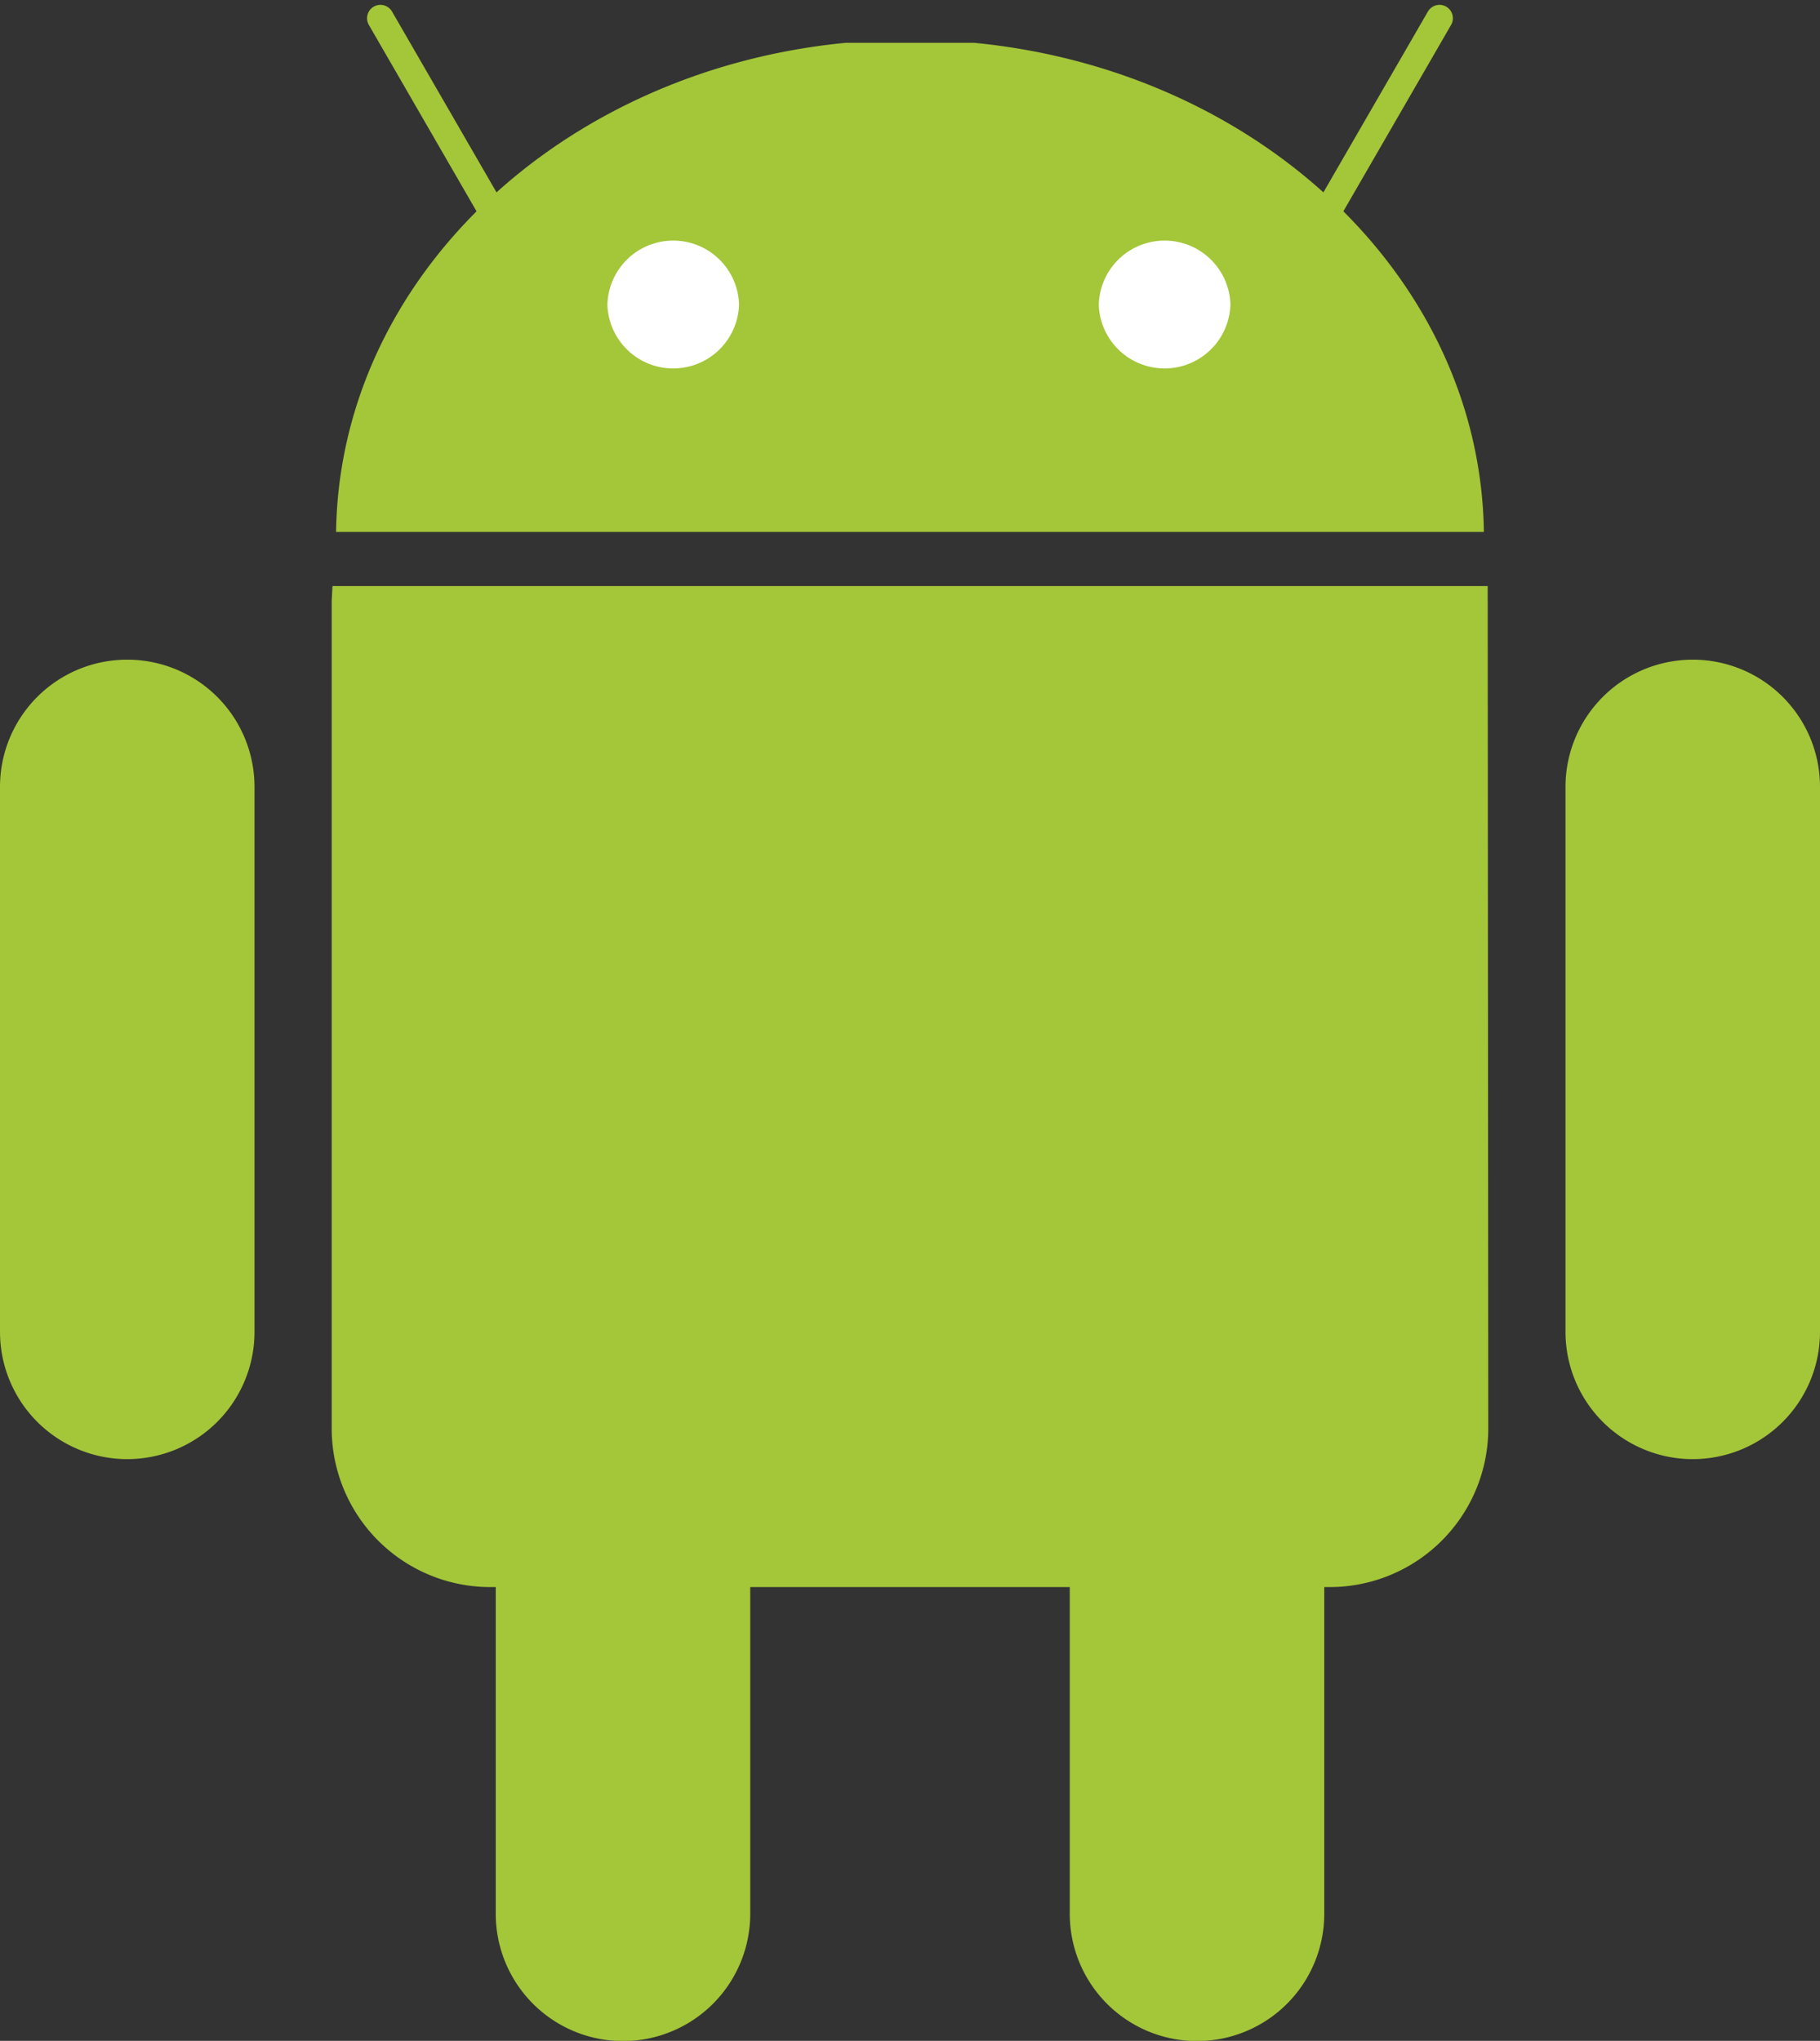 <svg xmlns="http://www.w3.org/2000/svg" width="53.92" height="60.451" viewBox="0 0 53.92 60.451">
  <rect x="0" y="0" width="53.92" height="60.451" fill="#333333" stroke="none"/>
  <g id="Adnroid" transform="translate(-56.043 -16.46)">
    <g id="Group_7063" data-name="Group 7063">
      <path id="Path_11906" data-name="Path 11906" d="M74.5,53.236A3.767,3.767,0,0,1,78.27,57V73.147a3.77,3.77,0,0,1-7.54,0V57A3.766,3.766,0,0,1,74.5,53.236Z" fill="#a4c639"/>
      <path id="Path_11907" data-name="Path 11907" d="M65.893,33.822l-.023.433V58.72a4.7,4.7,0,0,0,4.675,4.75H95.46a4.7,4.7,0,0,0,4.675-4.75l-.017-24.9H65.893Z" fill="#a4c639"/>
      <path id="Path_11908" data-name="Path 11908" d="M91.506,53.236A3.767,3.767,0,0,1,95.276,57V73.147a3.77,3.77,0,0,1-7.54,0V57A3.766,3.766,0,0,1,91.506,53.236ZM59.813,36a3.767,3.767,0,0,1,3.77,3.764V55.91a3.77,3.77,0,0,1-7.54,0V39.764A3.766,3.766,0,0,1,59.813,36Zm46.38,0a3.767,3.767,0,0,1,3.77,3.764V55.91a3.77,3.77,0,0,1-7.54,0V39.764A3.77,3.77,0,0,1,106.193,36ZM66,32.216c.105-7.515,6.673-13.676,15.1-14.488H84.9c8.432.812,15,6.974,15.105,14.488H66Z" fill="#a4c639"/>
    </g>
    <path id="Path_11909" data-name="Path 11909" d="M67.314,17,71.29,23.88M98.69,17,94.713,23.88" fill="none" stroke="#a4c639" stroke-linecap="round" stroke-linejoin="round" stroke-width="0.793"/>
    <path id="Path_11910" data-name="Path 11910" d="M77.938,25.48a1.951,1.951,0,0,1-3.9.01v-.01a1.951,1.951,0,0,1,3.9-.01Zm14.558,0a1.951,1.951,0,0,1-3.9.01v-.01a1.951,1.951,0,0,1,3.9-.01Z" fill="#fff"/>
  </g>
</svg>
